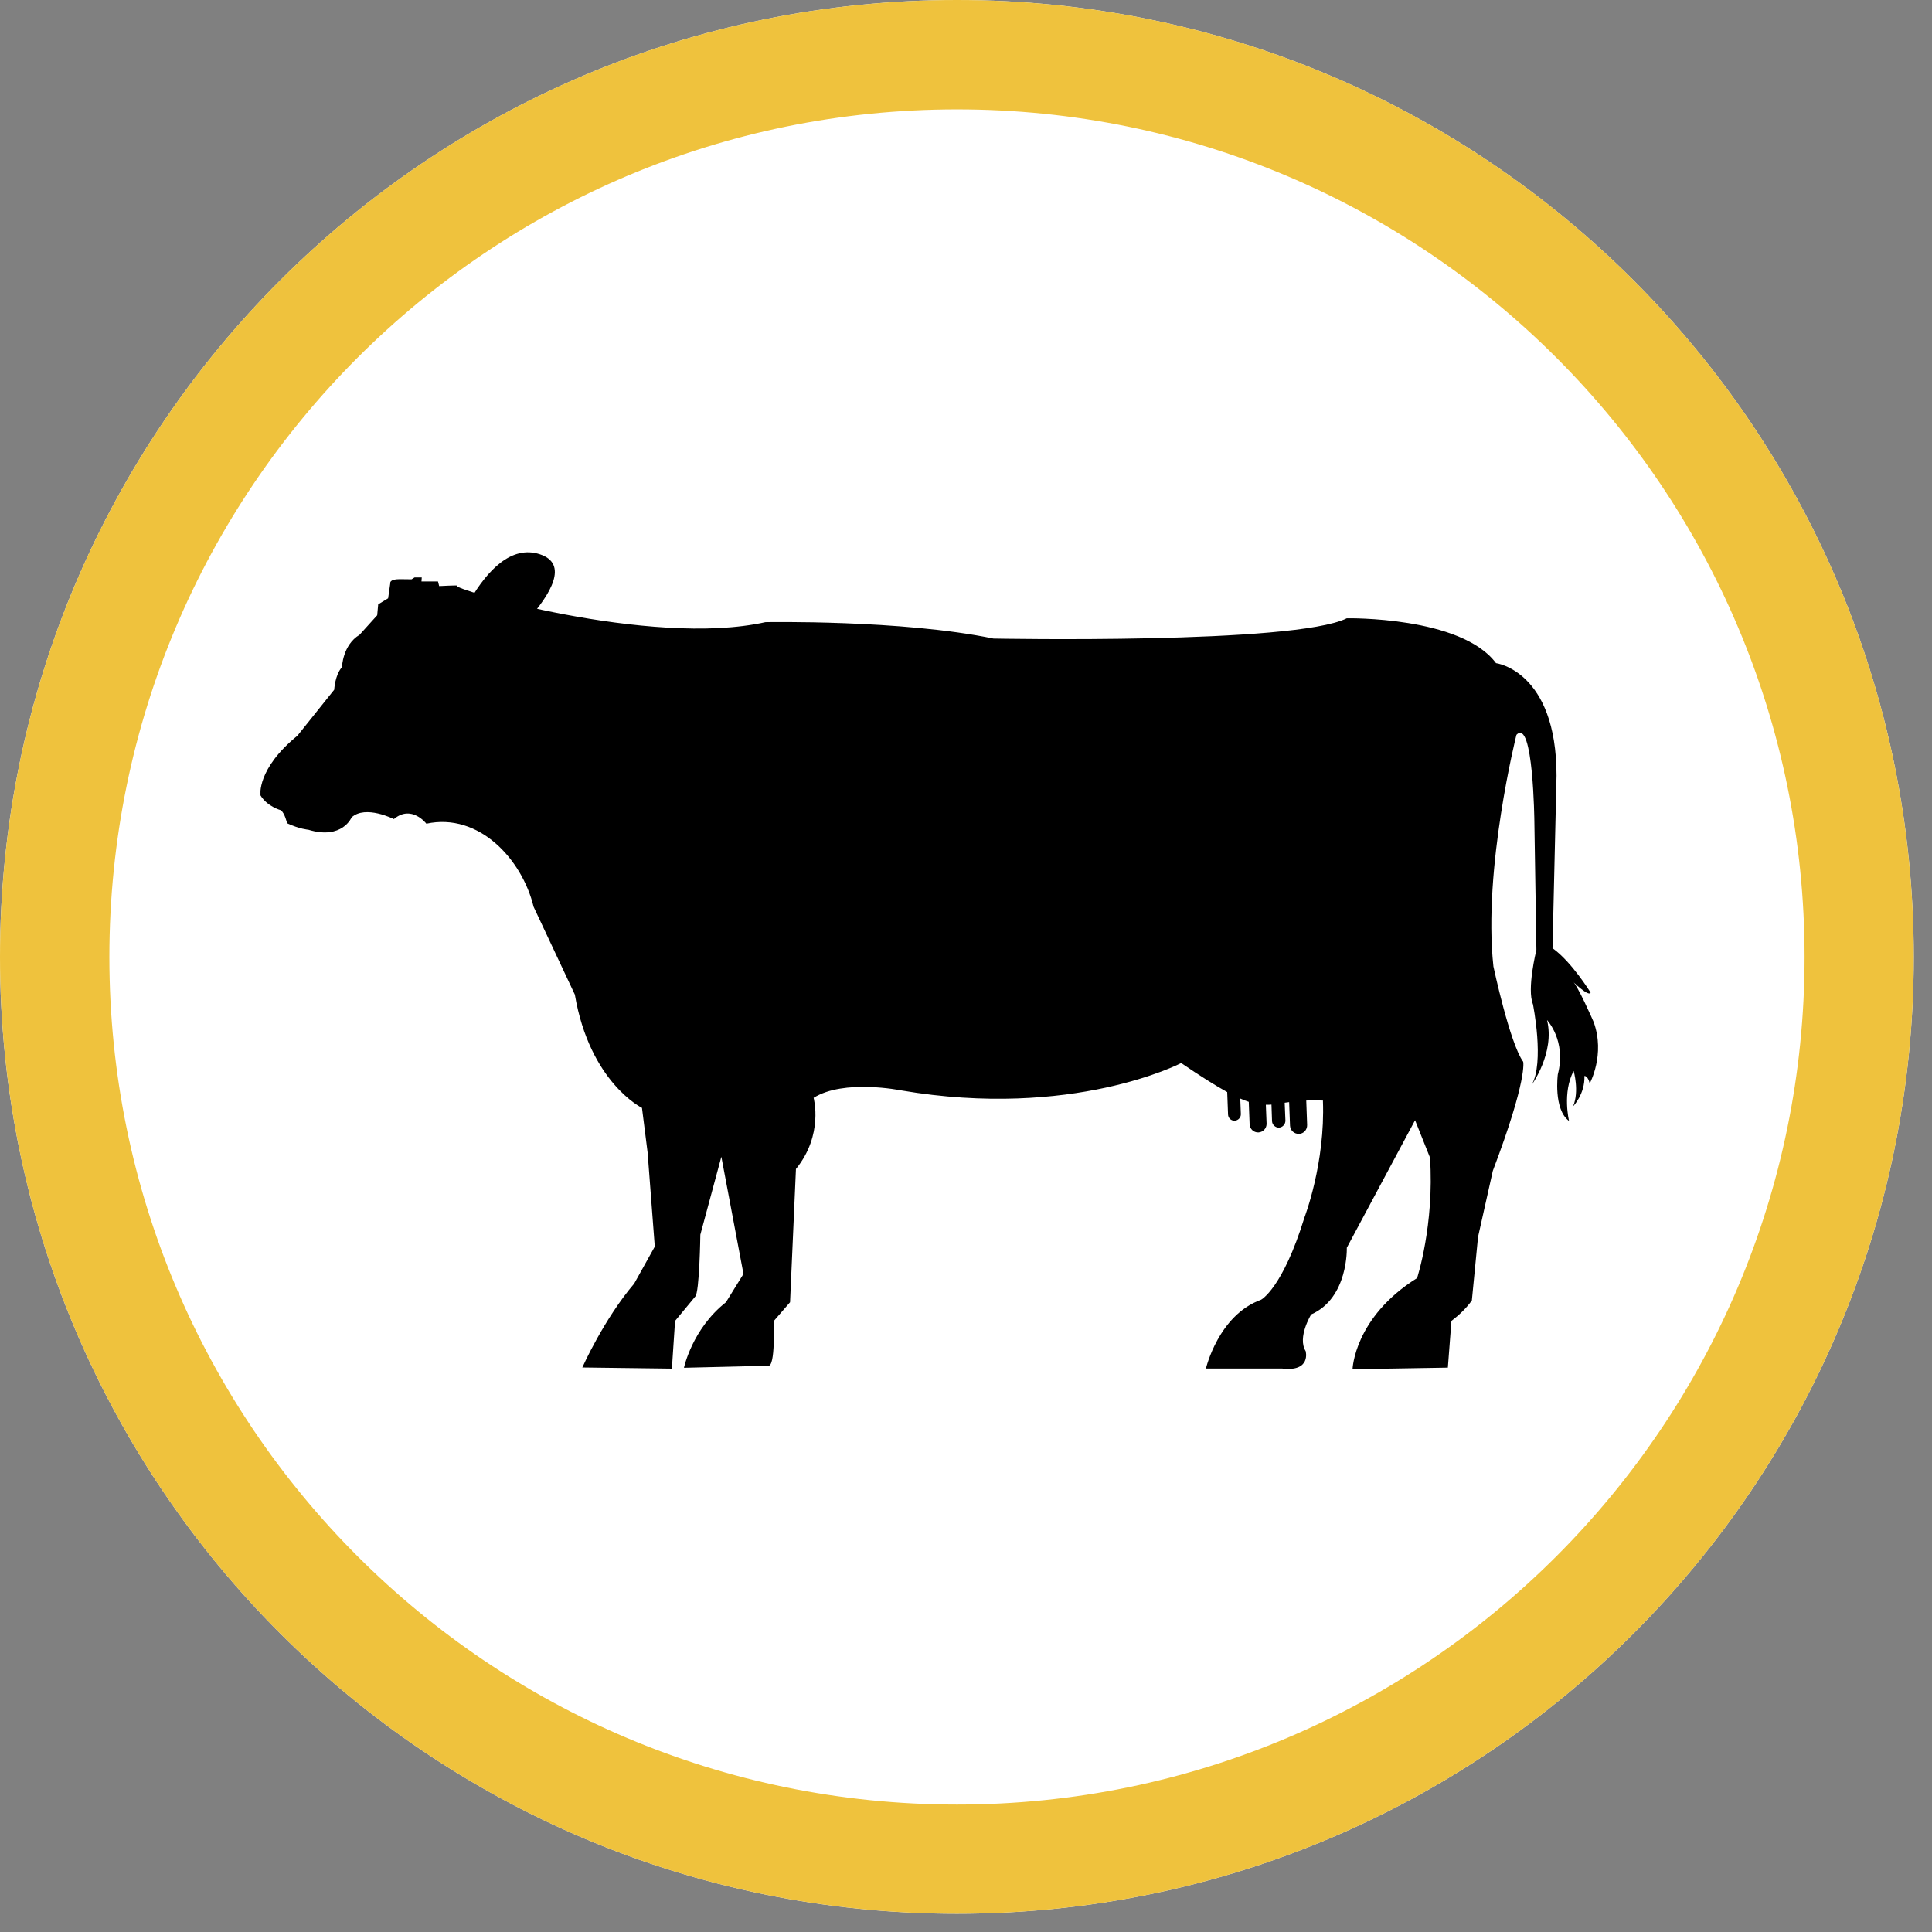 <svg xmlns="http://www.w3.org/2000/svg" xmlns:xlink="http://www.w3.org/1999/xlink" width="70" zoomAndPan="magnify" viewBox="0 0 52.5 52.5" height="70" preserveAspectRatio="xMidYMid meet" version="1.0"><rect x="0" y="0" width="52.5" height="52.5" fill="#808080" stroke="none"/><defs><clipPath id="6add68de40"><path d="M 0 0 L 52.004 0 L 52.004 52.004 L 0 52.004 Z M 0 0 " clip-rule="nonzero"/></clipPath><clipPath id="2749d4b449"><path d="M 26.004 0 C 11.641 0 0 11.641 0 26.004 C 0 40.363 11.641 52.004 26.004 52.004 C 40.363 52.004 52.004 40.363 52.004 26.004 C 52.004 11.641 40.363 0 26.004 0 Z M 26.004 0 " clip-rule="nonzero"/></clipPath><clipPath id="866238e454"><path d="M 7.078 15.598 L 43.426 15.598 L 43.426 37.207 L 7.078 37.207 Z M 7.078 15.598 " clip-rule="nonzero"/></clipPath></defs><g clip-path="url(#6add68de40)"><g clip-path="url(#2749d4b449)"><path fill="#ffffff" d="M 0 0 L 52.004 0 L 52.004 52.004 L 0 52.004 Z M 0 0 " fill-opacity="1" fill-rule="nonzero"/><path stroke-linecap="butt" transform="matrix(0.743, 0, 0, 0.743, 0, 0)" fill="none" stroke-linejoin="miter" d="M 35.002 -0 C 15.669 -0 -0 15.669 -0 35.002 C -0 54.33 15.669 69.999 35.002 69.999 C 54.33 69.999 69.999 54.33 69.999 35.002 C 69.999 15.669 54.33 -0 35.002 -0 Z M 35.002 -0 " stroke="#efc23d" stroke-width="8" stroke-opacity="1" stroke-miterlimit="4"/></g></g><g clip-path="url(#866238e454)"><path fill="#000000" d="M 11.586 22.383 C 11.586 22.383 11.184 21.855 10.703 22.258 C 10.703 22.258 9.934 21.867 9.555 22.211 C 9.555 22.211 9.301 22.828 8.379 22.547 C 8.379 22.547 8.145 22.531 7.801 22.371 C 7.801 22.371 7.738 22.09 7.629 22.016 C 7.629 22.016 7.262 21.918 7.078 21.613 C 7.078 21.613 6.969 20.898 8.082 19.992 L 9.082 18.742 C 9.082 18.742 9.102 18.34 9.293 18.129 C 9.293 18.129 9.309 17.527 9.77 17.25 L 10.25 16.719 L 10.277 16.422 L 10.547 16.258 L 10.605 15.852 C 10.605 15.852 10.57 15.738 10.859 15.738 L 11.184 15.742 L 11.266 15.691 L 11.461 15.691 L 11.453 15.801 L 11.902 15.801 L 11.934 15.926 C 11.934 15.926 12.48 15.898 12.418 15.914 C 12.184 15.98 17.672 17.605 20.801 16.906 C 20.801 16.906 24.504 16.836 26.996 17.352 C 26.996 17.352 35.172 17.512 36.598 16.801 C 36.598 16.801 39.703 16.742 40.652 18.02 C 40.652 18.02 42.297 18.227 42.297 21.078 L 42.188 25.766 C 42.707 26.133 43.223 26.973 43.223 26.973 C 43.172 27.102 42.719 26.652 42.719 26.652 C 42.84 26.699 43.305 27.77 43.305 27.77 C 43.629 28.656 43.199 29.441 43.199 29.441 C 43.148 29.227 43.055 29.238 43.055 29.238 C 43.074 29.727 42.746 30.066 42.746 30.066 C 42.922 29.648 42.762 29.102 42.762 29.102 C 42.449 29.688 42.637 30.461 42.637 30.461 C 42.207 30.145 42.332 29.195 42.332 29.195 C 42.57 28.277 42.039 27.719 42.039 27.719 C 42.258 28.609 41.617 29.488 41.617 29.488 C 41.977 28.879 41.656 27.289 41.656 27.289 C 41.488 26.875 41.742 25.848 41.75 25.812 L 41.695 22.336 C 41.695 22.336 41.668 19.484 41.207 19.969 C 41.207 19.969 40.293 23.609 40.582 26.262 C 40.582 26.262 41.027 28.352 41.391 28.852 C 41.391 28.852 41.516 29.312 40.566 31.816 L 40.164 33.613 L 39.996 35.34 C 39.84 35.555 39.652 35.734 39.441 35.895 L 39.344 37.164 L 36.754 37.207 C 36.754 37.207 36.797 35.801 38.508 34.73 C 38.508 34.73 38.98 33.285 38.859 31.457 L 38.453 30.441 L 36.598 33.906 C 36.598 33.906 36.645 35.273 35.629 35.719 C 35.629 35.719 35.246 36.344 35.48 36.715 C 35.48 36.715 35.637 37.285 34.836 37.188 L 32.77 37.188 C 32.77 37.188 33.109 35.738 34.266 35.32 C 34.266 35.32 34.848 35.027 35.449 33.078 C 35.449 33.078 36.016 31.609 35.949 29.906 C 35.777 29.898 35.629 29.898 35.496 29.906 L 35.52 30.57 C 35.523 30.699 35.426 30.809 35.297 30.812 C 35.168 30.816 35.062 30.715 35.055 30.59 L 35.031 29.949 C 34.988 29.953 34.949 29.961 34.91 29.965 L 34.93 30.453 C 34.93 30.551 34.852 30.637 34.754 30.641 C 34.656 30.645 34.57 30.562 34.566 30.465 L 34.551 30.016 C 34.5 30.02 34.449 30.023 34.398 30.02 L 34.418 30.531 C 34.422 30.66 34.324 30.766 34.195 30.773 C 34.066 30.777 33.961 30.676 33.957 30.547 L 33.934 29.941 C 33.859 29.918 33.785 29.887 33.703 29.852 L 33.719 30.273 C 33.723 30.367 33.645 30.449 33.551 30.453 C 33.453 30.457 33.375 30.383 33.371 30.285 L 33.348 29.676 C 33.031 29.5 32.629 29.25 32.098 28.887 C 32.098 28.887 29.148 30.426 24.48 29.629 C 24.48 29.629 22.93 29.316 22.109 29.832 C 22.109 29.832 22.387 30.836 21.629 31.766 L 21.469 35.387 L 21.023 35.902 C 21.023 35.902 21.078 37.168 20.871 37.113 L 18.586 37.168 C 18.586 37.168 18.809 36.109 19.727 35.387 L 20.203 34.617 L 19.602 31.434 L 19.031 33.551 C 19.031 33.551 19.008 35.137 18.891 35.234 L 18.344 35.895 L 18.258 37.191 L 15.824 37.16 C 15.824 37.16 16.406 35.852 17.234 34.879 L 17.793 33.875 L 17.598 31.316 L 17.445 30.105 C 17.445 30.105 16.027 29.414 15.621 27.027 L 14.5 24.641 C 14.188 23.355 13.02 22.074 11.586 22.383 " fill-opacity="1" fill-rule="evenodd"/></g><path fill="#000000" d="M 12.066 17.902 C 12.066 17.902 13.109 14.547 14.672 15.062 C 16.23 15.578 12.797 18.297 12.797 18.297 L 12.066 17.902 " fill-opacity="1" fill-rule="evenodd"/></svg>